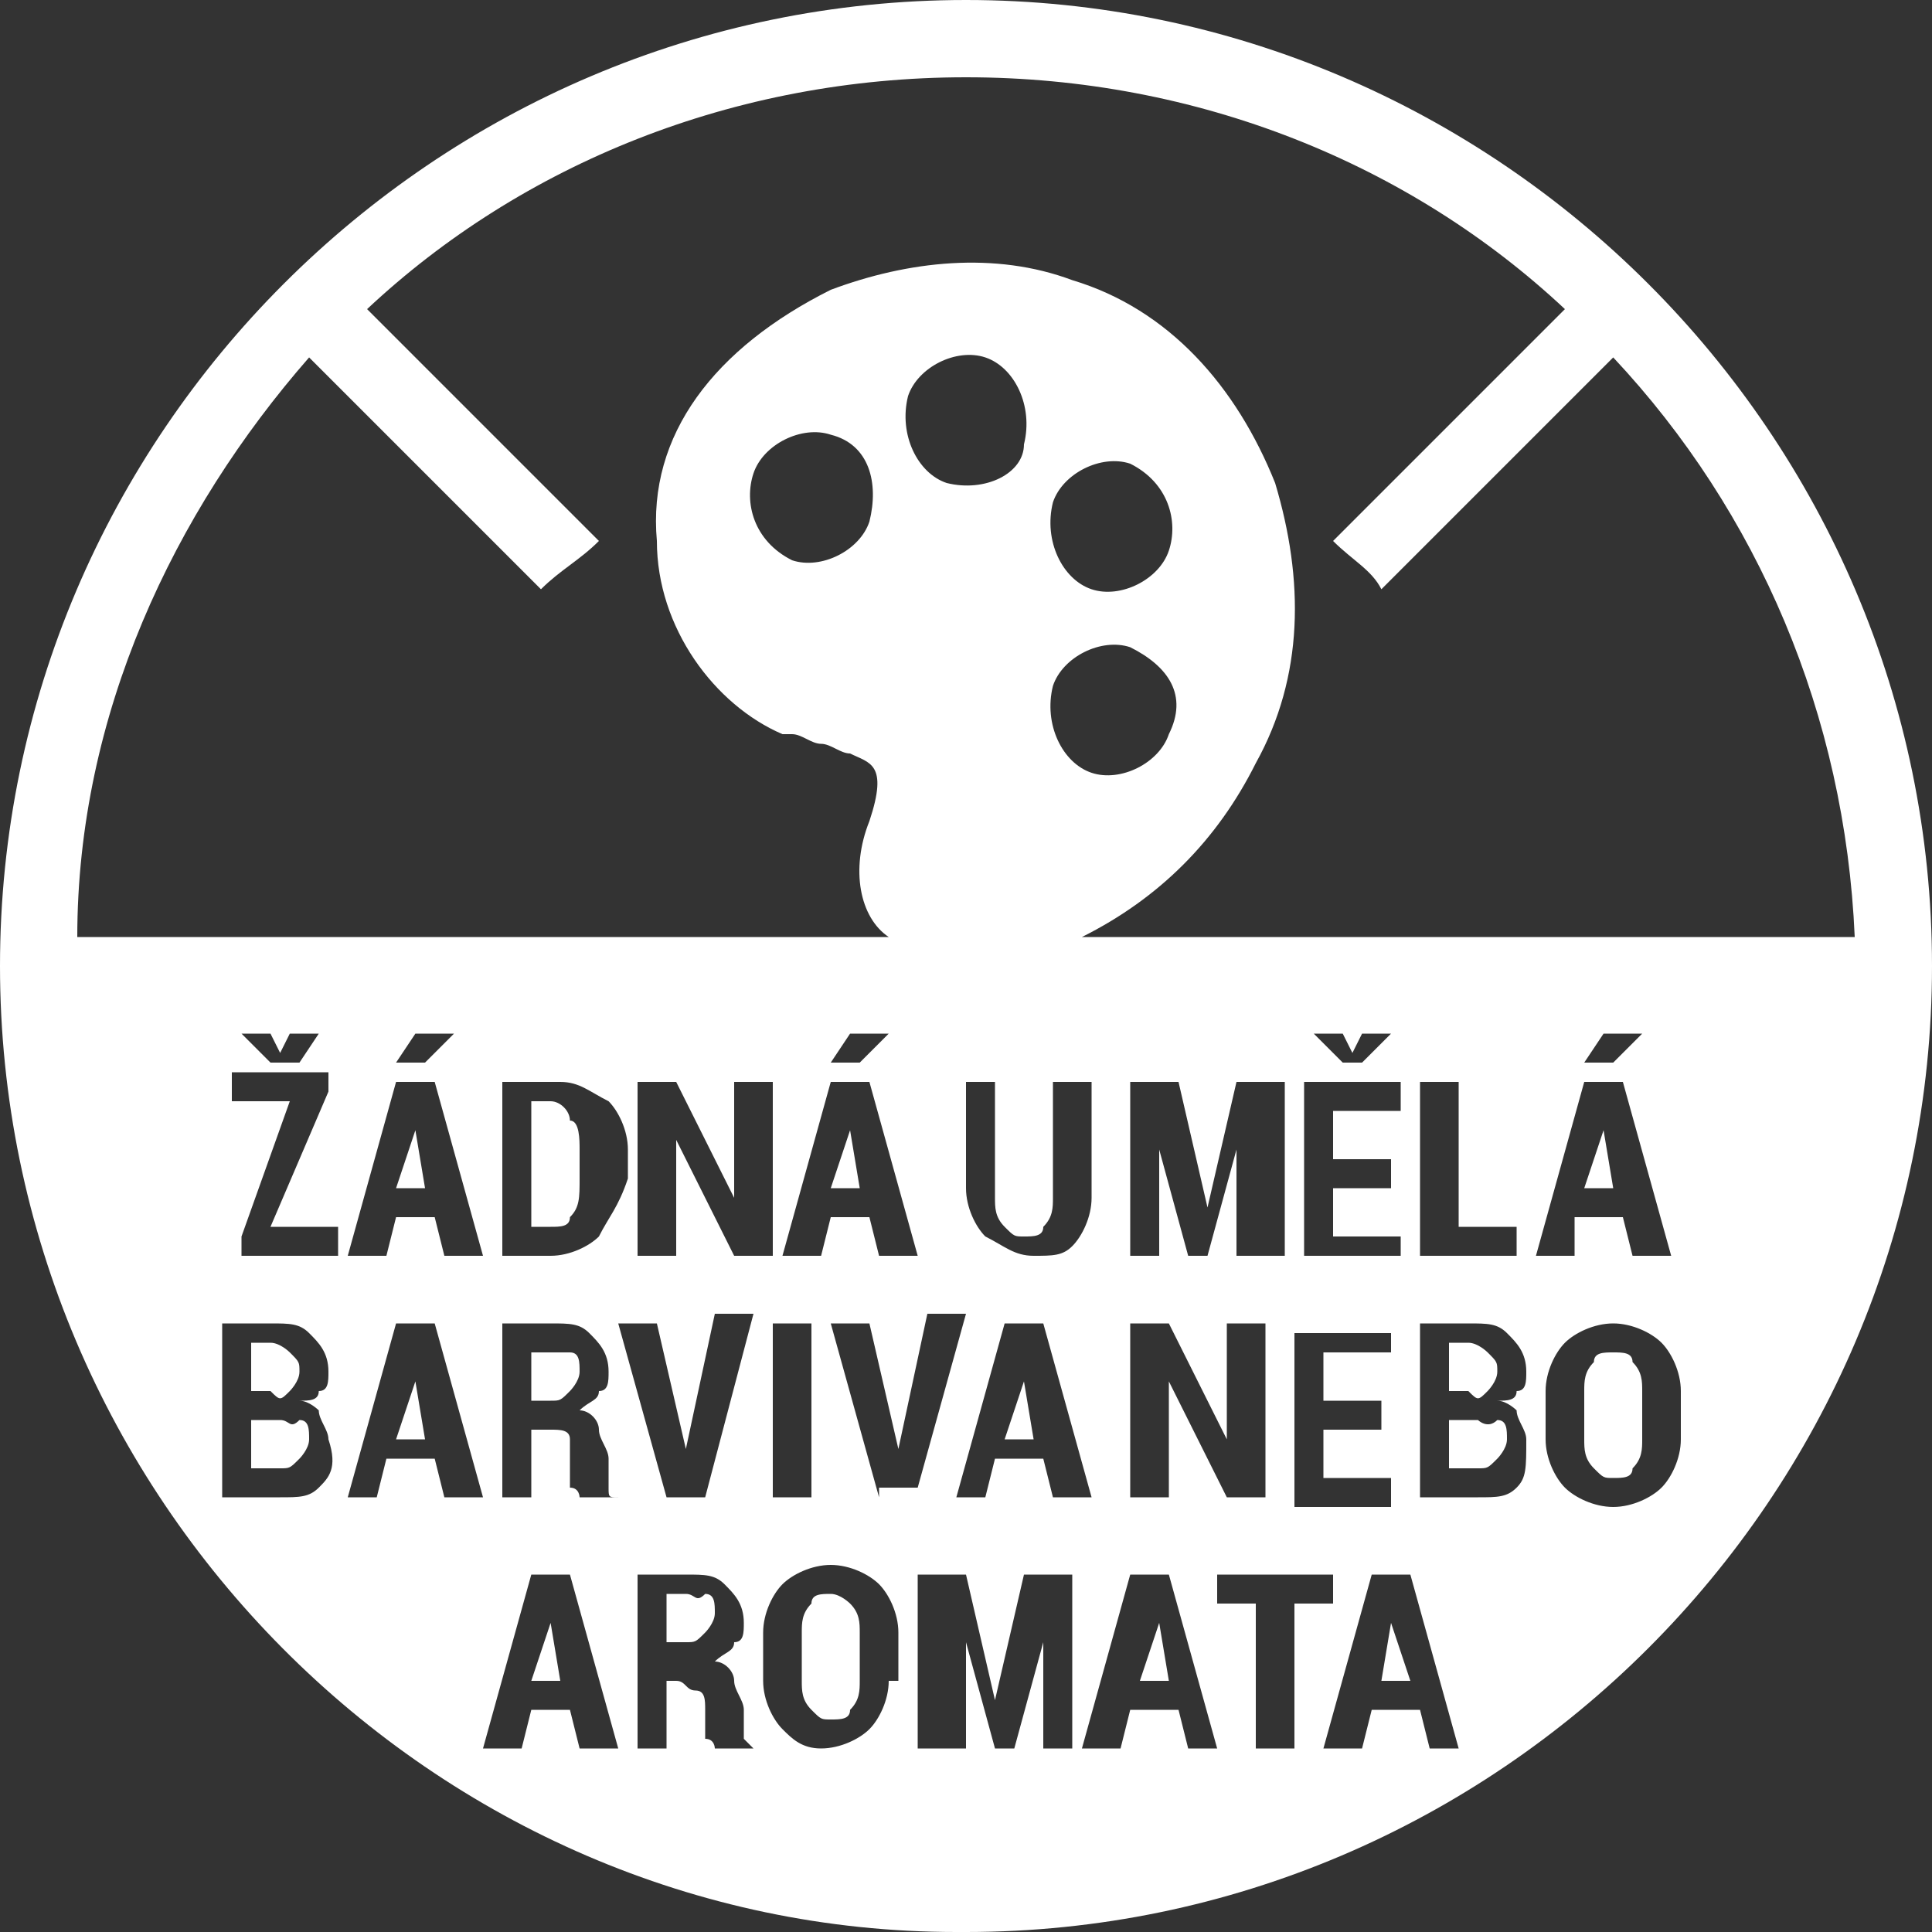 <?xml version="1.0" encoding="utf-8"?>
<!-- Generator: Adobe Illustrator 25.1.0, SVG Export Plug-In . SVG Version: 6.00 Build 0)  -->
<svg version="1.1" id="Vrstva_1" xmlns="http://www.w3.org/2000/svg" xmlns:xlink="http://www.w3.org/1999/xlink" x="0px" y="0px"
	 width="20px" height="20px" viewBox="0 0 20 20" enable-background="new 0 0 20 20" xml:space="preserve">
<rect x="0" y="0" width="20" height="20" fill="#333333" stroke="none"/>
<g>
	<polygon fill="#FFFFFF" points="4.3,11.7 4.1,12.3 4.4,12.3 4.3,11.7 	"/>
	<polygon fill="#FFFFFF" points="5.7,16.8 5.5,17.4 5.8,17.4 5.7,16.8 	"/>
	<path fill="#FFFFFF" d="M16.7,14c-0.1,0-0.2,0-0.2,0.1c-0.1,0.1-0.1,0.2-0.1,0.3v0.5c0,0.1,0,0.2,0.1,0.3c0.1,0.1,0.1,0.1,0.2,0.1
		s0.2,0,0.2-0.1C17,15.1,17,15,17,14.9v-0.5c0-0.1,0-0.2-0.1-0.3C16.9,14,16.8,14,16.7,14z"/>
	<path fill="#FFFFFF" d="M5.7,14H5.5v0.5h0.2c0.1,0,0.1,0,0.2-0.1c0,0,0.1-0.1,0.1-0.2c0-0.1,0-0.2-0.1-0.2C5.8,14,5.8,14,5.7,14z"
		/>
	<path fill="#FFFFFF" d="M10,0C4.5,0,0,4.5,0,10c0,5.5,4.5,10,9.9,10l0,0l0,0c0,0,0,0,0.1,0c5.5,0,10-4.5,10-10C20,4.5,15.5,0,10,0z
		 M3.2,3.7l2.4,2.4C5.8,5.9,6,5.8,6.2,5.6L3.8,3.2C5.4,1.7,7.6,0.8,10,0.8c2.4,0,4.6,0.9,6.2,2.4l-2.4,2.4c0.2,0.2,0.4,0.3,0.5,0.5
		l2.4-2.4c1.5,1.6,2.4,3.7,2.5,6h-8c0.8-0.4,1.4-1,1.8-1.8C13.5,7,13.5,6,13.2,5c-0.4-1-1.1-1.8-2.1-2.1C10.3,2.6,9.4,2.7,8.6,3
		C7.4,3.6,6.7,4.5,6.8,5.6c0,0.9,0.6,1.7,1.3,2c0,0,0,0,0.1,0c0.1,0,0.2,0.1,0.3,0.1c0.1,0,0.2,0.1,0.3,0.1C9,7.9,9.2,7.9,9,8.5
		C8.8,9,8.9,9.5,9.2,9.7H0.8C0.8,7.4,1.8,5.3,3.2,3.7z M17,10.7L16.7,11h-0.3l0.2-0.3L17,10.7L17,10.7z M15.7,12.7V13h-1v-1.8h0.4
		v1.5H15.7z M14.3,14.5v0.3h-0.6v0.5h0.7v0.3h-1v-1.8h1V14h-0.7v0.5H14.3z M13.5,13v-1.8h1v0.3h-0.7v0.5h0.6v0.3h-0.6v0.5h0.7V13
		H13.5z M13.6,10.7L13.6,10.7l0.3,0l0.1,0.2l0.1-0.2h0.3v0L14.1,11h-0.2L13.6,10.7z M12.8,13v-1.1l0,0L12.5,13h-0.2L12,11.9l0,0V13
		h-0.3v-1.8h0.5l0.3,1.3h0l0.3-1.3h0.5V13H12.8z M13.1,13.7v1.8h-0.4l-0.6-1.2l0,0v1.2h-0.4v-1.8h0.4l0.6,1.2l0,0v-1.2H13.1z
		 M8.1,13l0.5-1.8H9L9.5,13H9.1L9,12.6H8.6L8.5,13H8.1z M8.4,13.7v1.8H8v-1.8H8.4z M8.6,11l0.2-0.3h0.4l0,0L8.9,11H8.6z M9.4,4.1
		c0.1-0.3,0.5-0.5,0.8-0.4s0.5,0.5,0.4,0.9C10.6,4.9,10.2,5.1,9.8,5C9.5,4.9,9.3,4.5,9.4,4.1z M10,11.2h0.3v1.2c0,0.1,0,0.2,0.1,0.3
		c0.1,0.1,0.1,0.1,0.2,0.1c0.1,0,0.2,0,0.2-0.1c0.1-0.1,0.1-0.2,0.1-0.3v-1.2h0.4v1.2c0,0.2-0.1,0.4-0.2,0.5C11,13,10.9,13,10.7,13
		c-0.2,0-0.3-0.1-0.5-0.2c-0.1-0.1-0.2-0.3-0.2-0.5V11.2z M12.1,5.7C12,6,11.6,6.2,11.3,6.1c-0.3-0.1-0.5-0.5-0.4-0.9
		c0.1-0.3,0.5-0.5,0.8-0.4C12.1,5,12.2,5.4,12.1,5.7z M12.1,7.6C12,7.9,11.6,8.1,11.3,8c-0.3-0.1-0.5-0.5-0.4-0.9
		c0.1-0.3,0.5-0.5,0.8-0.4C12.1,6.9,12.3,7.2,12.1,7.6z M9,5.4C8.9,5.7,8.5,5.9,8.2,5.8C7.8,5.6,7.7,5.2,7.8,4.9
		c0.1-0.3,0.5-0.5,0.8-0.4C9,4.6,9.1,5,9,5.4z M5.9,14.9c0-0.1-0.1-0.1-0.2-0.1H5.5v0.7H5.2v-1.8h0.5c0.2,0,0.3,0,0.4,0.1
		c0.1,0.1,0.2,0.2,0.2,0.4c0,0.1,0,0.2-0.1,0.2c0,0.1-0.1,0.1-0.2,0.2c0.1,0,0.2,0.1,0.2,0.2c0,0.1,0.1,0.2,0.1,0.3v0.1
		c0,0.1,0,0.1,0,0.2c0,0.1,0,0.1,0.1,0.1v0H6c0,0,0-0.1-0.1-0.1c0-0.1,0-0.1,0-0.2v-0.1C5.9,15,5.9,14.9,5.9,14.9z M6.2,12.8
		C6.1,12.9,5.9,13,5.7,13H5.2v-1.8h0.6c0.2,0,0.3,0.1,0.5,0.2c0.1,0.1,0.2,0.3,0.2,0.5v0.3C6.4,12.5,6.3,12.6,6.2,12.8z M4.7,10.7
		L4.4,11H4.1l0.2-0.3L4.7,10.7L4.7,10.7z M2.4,11.4v-0.3h1v0.2l-0.6,1.4h0.7V13h-1v-0.2L3,11.4H2.4z M2.5,10.7L2.5,10.7l0.3,0
		l0.1,0.2l0.1-0.2h0.3v0L3.1,11H2.8L2.5,10.7z M3.3,15.4c-0.1,0.1-0.2,0.1-0.4,0.1H2.3v-1.8h0.5c0.2,0,0.3,0,0.4,0.1
		c0.1,0.1,0.2,0.2,0.2,0.4c0,0.1,0,0.2-0.1,0.2c0,0.1-0.1,0.1-0.2,0.1c0.1,0,0.2,0.1,0.2,0.1c0,0.1,0.1,0.2,0.1,0.3
		C3.5,15.2,3.4,15.3,3.3,15.4z M4.6,15.5l-0.1-0.4H4l-0.1,0.4H3.6l0.5-1.8h0.4L5,15.5H4.6z M4.6,13l-0.1-0.4H4.1L4,13H3.6l0.5-1.8
		h0.4L5,13H4.6z M6,18.1l-0.1-0.4H5.5l-0.1,0.4H5l0.5-1.8h0.4l0.5,1.8H6z M7.8,18.1H7.4c0,0,0-0.1-0.1-0.1c0-0.1,0-0.1,0-0.2v-0.1
		c0-0.1,0-0.2-0.1-0.2s-0.1-0.1-0.2-0.1H6.9v0.7H6.6v-1.8h0.5c0.2,0,0.3,0,0.4,0.1c0.1,0.1,0.2,0.2,0.2,0.4c0,0.1,0,0.2-0.1,0.2
		c0,0.1-0.1,0.1-0.2,0.2c0.1,0,0.2,0.1,0.2,0.2c0,0.1,0.1,0.2,0.1,0.3v0.1c0,0.1,0,0.1,0,0.2C7.7,18,7.7,18,7.8,18.1L7.8,18.1z
		 M7.3,15.5H6.9l-0.5-1.8h0.4l0.3,1.3l0,0.1h0l0-0.1l0.3-1.4h0.4L7.3,15.5z M7.9,13H7.6L7,11.8l0,0V13H6.6v-1.8H7l0.6,1.2l0,0v-1.2
		h0.4V13z M9.2,17.4c0,0.2-0.1,0.4-0.2,0.5c-0.1,0.1-0.3,0.2-0.5,0.2S8.2,18,8.1,17.9s-0.2-0.3-0.2-0.5v-0.5c0-0.2,0.1-0.4,0.2-0.5
		c0.1-0.1,0.3-0.2,0.5-0.2c0.2,0,0.4,0.1,0.5,0.2c0.1,0.1,0.2,0.3,0.2,0.5V17.4z M9.1,15.5l-0.5-1.8h0.4l0.3,1.3l0,0.1h0l0-0.1
		l0.3-1.4h0.4l-0.5,1.8H9.1z M11.1,18.1h-0.3v-1.1l0,0l-0.3,1.1h-0.2l-0.3-1.1l0,0v1.1H9.5v-1.8h0.5l0.3,1.3h0l0.3-1.3h0.5V18.1z
		 M10.9,15.5l-0.1-0.4h-0.5l-0.1,0.4H9.9l0.5-1.8h0.4l0.5,1.8H10.9z M12.3,18.1l-0.1-0.4h-0.5l-0.1,0.4h-0.4l0.5-1.8h0.4l0.5,1.8
		H12.3z M13.4,18.1H13v-1.5h-0.4v-0.3h1.2v0.3h-0.4V18.1z M14.8,18.1l-0.1-0.4h-0.5l-0.1,0.4h-0.4l0.5-1.8h0.4l0.5,1.8H14.8z
		 M15.7,15.4c-0.1,0.1-0.2,0.1-0.4,0.1h-0.6v-1.8h0.5c0.2,0,0.3,0,0.4,0.1c0.1,0.1,0.2,0.2,0.2,0.4c0,0.1,0,0.2-0.1,0.2
		c0,0.1-0.1,0.1-0.2,0.1c0.1,0,0.2,0.1,0.2,0.1c0,0.1,0.1,0.2,0.1,0.3C15.8,15.2,15.8,15.3,15.7,15.4z M16.4,11.2h0.4l0.5,1.8h-0.4
		l-0.1-0.4h-0.5L16.3,13h-0.4L16.4,11.2z M17.4,14.9c0,0.2-0.1,0.4-0.2,0.5c-0.1,0.1-0.3,0.2-0.5,0.2s-0.4-0.1-0.5-0.2
		S16,15.1,16,14.9v-0.5c0-0.2,0.1-0.4,0.2-0.5c0.1-0.1,0.3-0.2,0.5-0.2c0.2,0,0.4,0.1,0.5,0.2c0.1,0.1,0.2,0.3,0.2,0.5V14.9z"/>
	<path fill="#FFFFFF" d="M2.9,14.7L2.9,14.7H2.6v0.5h0.3c0.1,0,0.1,0,0.2-0.1c0,0,0.1-0.1,0.1-0.2c0-0.1,0-0.2-0.1-0.2
		C3,14.8,3,14.7,2.9,14.7z"/>
	<polygon fill="#FFFFFF" points="4.3,14.3 4.1,14.9 4.4,14.9 4.3,14.3 	"/>
	<path fill="#FFFFFF" d="M8.6,16.5c-0.1,0-0.2,0-0.2,0.1c-0.1,0.1-0.1,0.2-0.1,0.3v0.5c0,0.1,0,0.2,0.1,0.3c0.1,0.1,0.1,0.1,0.2,0.1
		c0.1,0,0.2,0,0.2-0.1c0.1-0.1,0.1-0.2,0.1-0.3v-0.5c0-0.1,0-0.2-0.1-0.3C8.8,16.6,8.7,16.5,8.6,16.5z"/>
	<path fill="#FFFFFF" d="M3,14.4c0,0,0.1-0.1,0.1-0.2c0-0.1,0-0.1-0.1-0.2c0,0-0.1-0.1-0.2-0.1H2.6v0.5h0.2
		C2.9,14.5,2.9,14.5,3,14.4z"/>
	<path fill="#FFFFFF" d="M5.7,11.4H5.5v1.3h0.2c0.1,0,0.2,0,0.2-0.1C6,12.5,6,12.4,6,12.2v-0.3c0-0.1,0-0.3-0.1-0.3
		C5.9,11.5,5.8,11.4,5.7,11.4z"/>
	<path fill="#FFFFFF" d="M7.1,16.5H6.9v0.5h0.2c0.1,0,0.1,0,0.2-0.1c0,0,0.1-0.1,0.1-0.2c0-0.1,0-0.2-0.1-0.2
		C7.2,16.6,7.2,16.5,7.1,16.5z"/>
	<polygon fill="#FFFFFF" points="14.4,16.8 14.3,17.4 14.6,17.4 14.4,16.8 	"/>
	<polygon fill="#FFFFFF" points="12,16.8 11.8,17.4 12.1,17.4 12,16.8 	"/>
	<path fill="#FFFFFF" d="M15.4,14.4c0,0,0.1-0.1,0.1-0.2c0-0.1,0-0.1-0.1-0.2c0,0-0.1-0.1-0.2-0.1H15v0.5h0.2
		C15.3,14.5,15.3,14.5,15.4,14.4z"/>
	<path fill="#FFFFFF" d="M15.3,14.7L15.3,14.7H15v0.5h0.3c0.1,0,0.1,0,0.2-0.1c0,0,0.1-0.1,0.1-0.2c0-0.1,0-0.2-0.1-0.2
		C15.4,14.8,15.3,14.7,15.3,14.7z"/>
	<polygon fill="#FFFFFF" points="16.6,11.7 16.6,11.7 16.4,12.3 16.7,12.3 	"/>
	<polygon fill="#FFFFFF" points="8.8,11.7 8.8,11.7 8.6,12.3 8.9,12.3 	"/>
	<polygon fill="#FFFFFF" points="10.6,14.3 10.4,14.9 10.7,14.9 10.6,14.3 	"/>
</g>
</svg>
